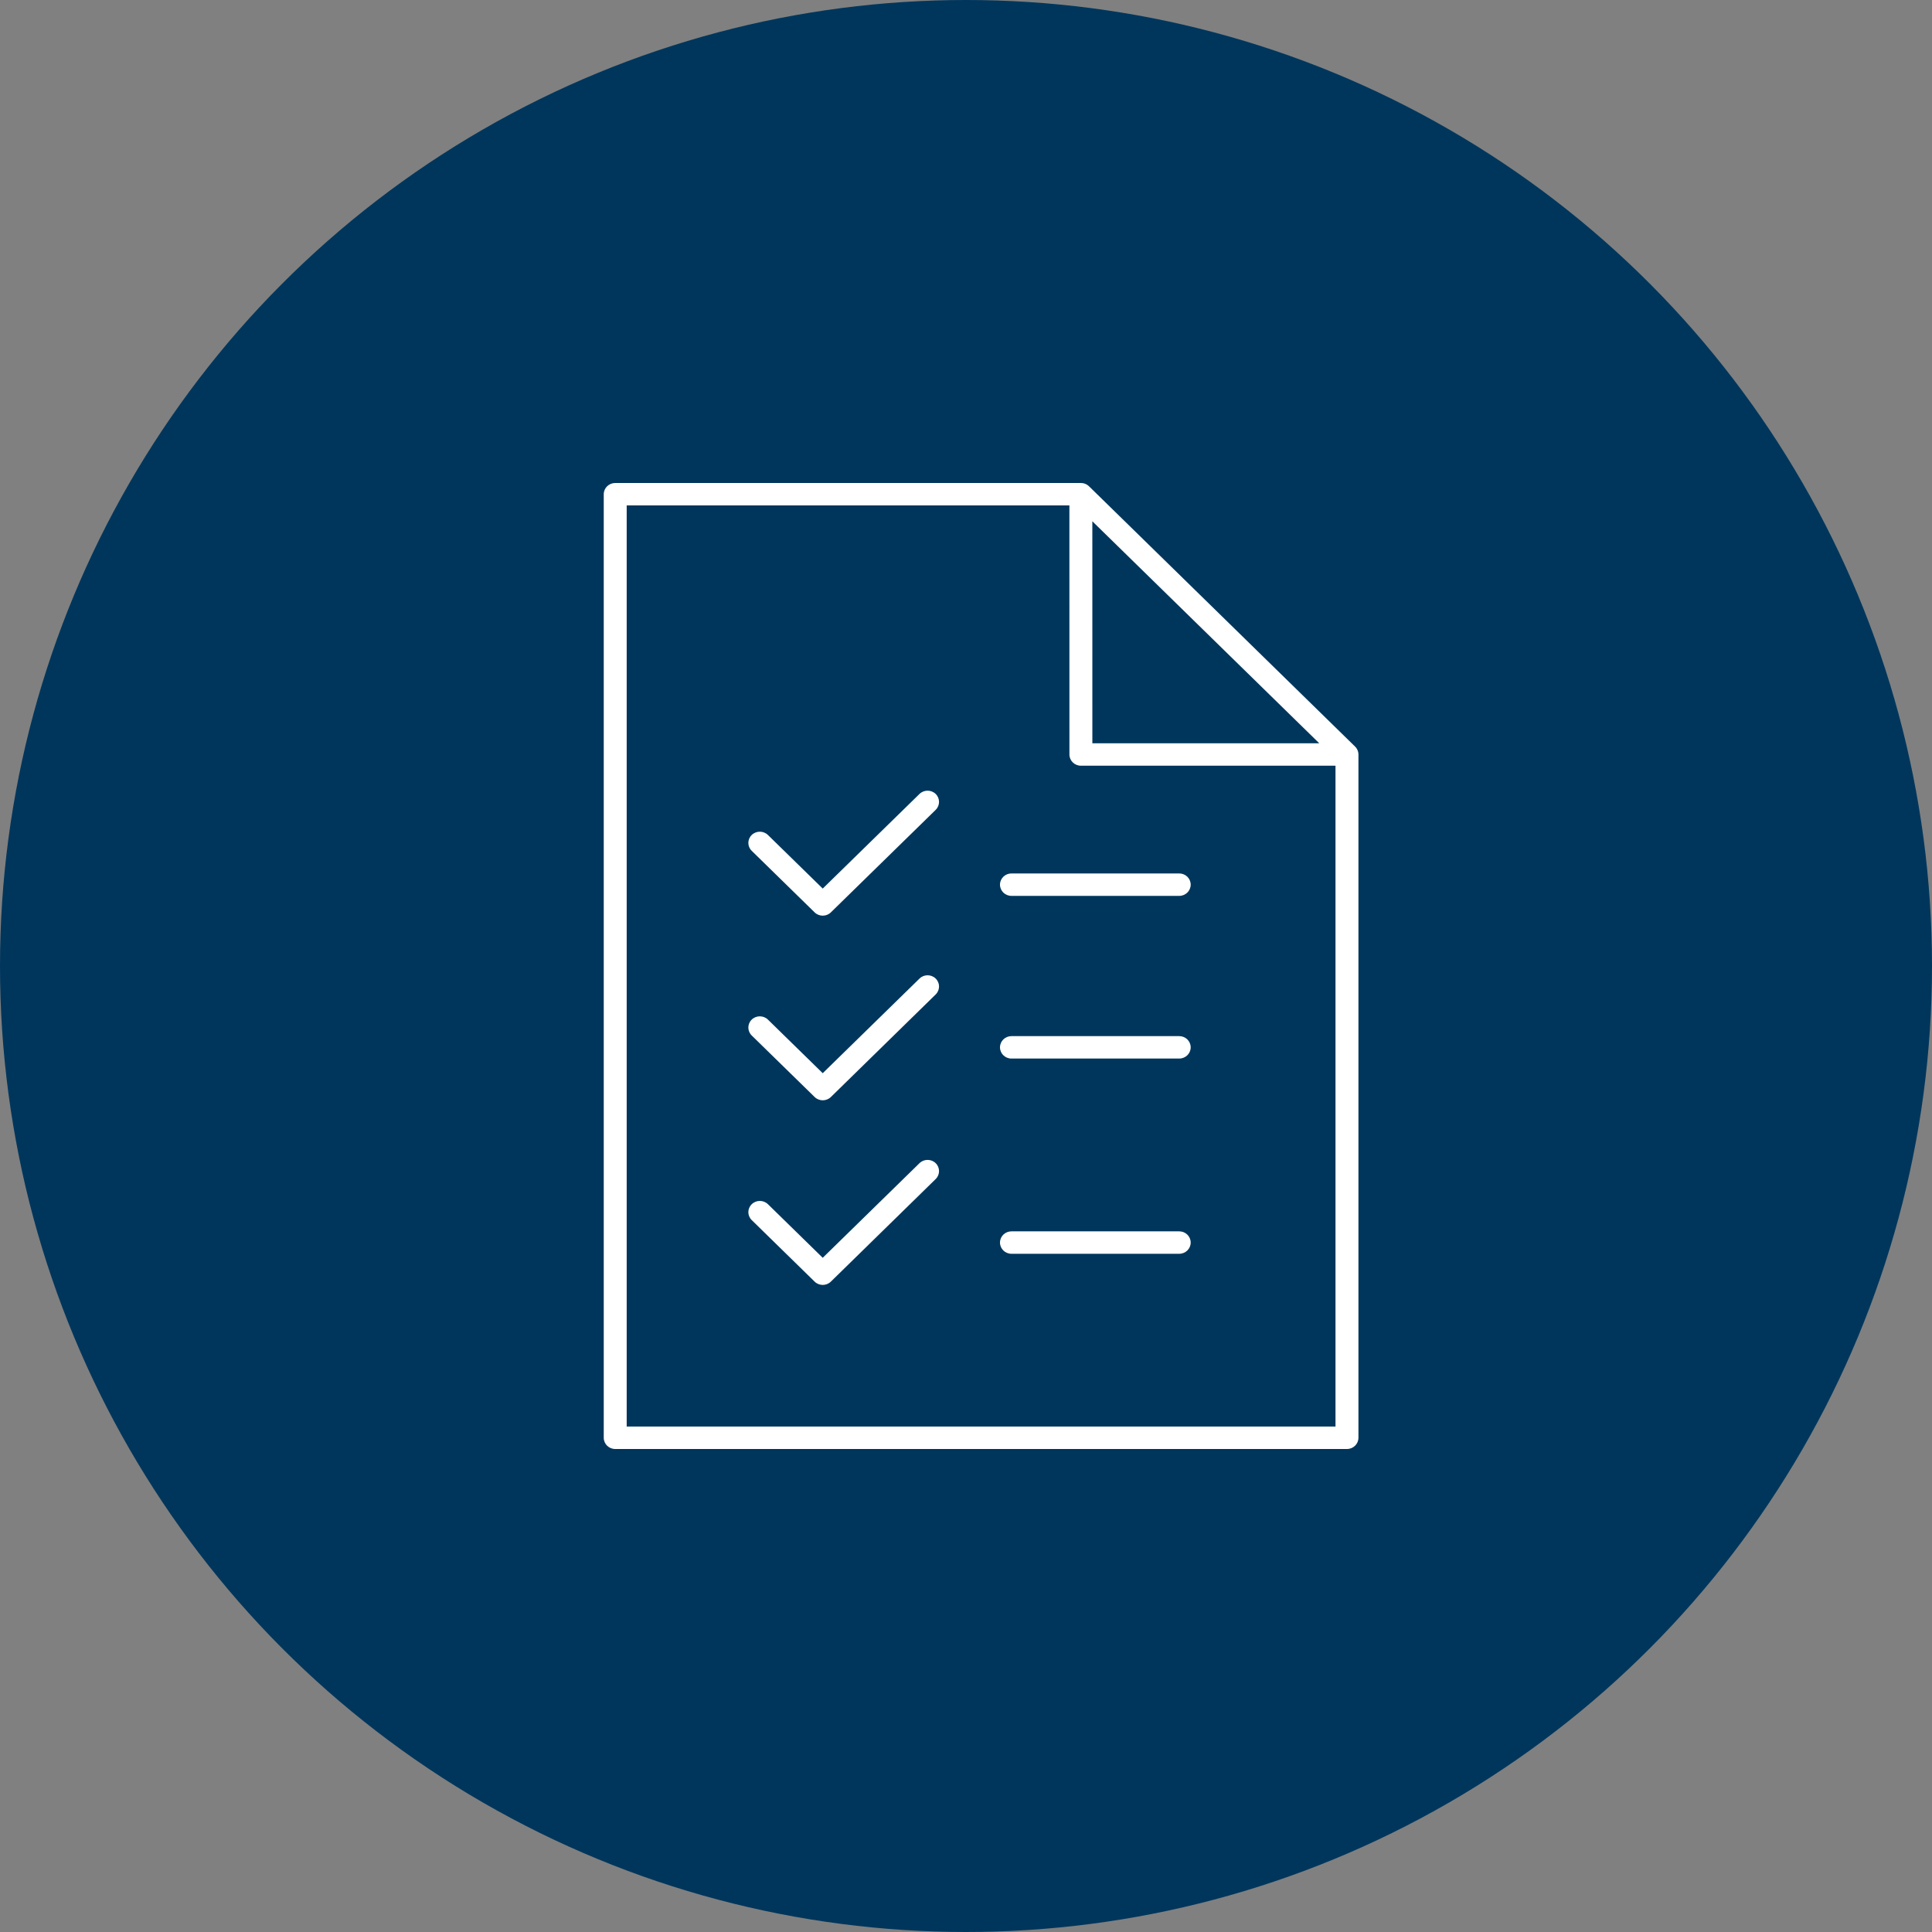 <svg xmlns="http://www.w3.org/2000/svg" width="64" height="64" viewBox="0 0 64 64"><rect x="0" y="0" width="64" height="64" fill="#808080" stroke="none"/><g fill="none" fill-rule="evenodd"><circle cx="32" cy="32" r="32" fill="#00365C"/><path fill="#FFF" fill-rule="nonzero" d="M20.38,16 L35.806,16 L35.882,16.007 L35.926,16.019 C35.981,16.037 36.032,16.068 36.075,16.109 L44.889,24.731 L44.919,24.764 C44.954,24.809 44.98,24.861 44.992,24.919 C44.997,24.945 45,24.969 45,24.994 L45,47.628 C45,47.834 44.83,48 44.62,48 L20.38,48 C20.17,48 20,47.834 20,47.628 L20,16.372 C20,16.166 20.17,16 20.38,16 Z M35.425,16.743 L20.76,16.743 L20.76,47.256 L44.24,47.256 L44.24,25.365 L35.806,25.365 C35.596,25.365 35.426,25.199 35.426,24.994 L35.425,16.743 Z M30.996,38.532 C31.144,38.677 31.144,38.912 30.996,39.057 L27.524,42.455 C27.375,42.601 27.135,42.601 26.986,42.456 L24.902,40.417 C24.753,40.272 24.753,40.037 24.901,39.892 C25.05,39.746 25.29,39.746 25.439,39.891 L27.254,41.666 L30.459,38.532 C30.607,38.387 30.848,38.387 30.996,38.532 Z M39.064,40.79 C39.273,40.79 39.443,40.956 39.443,41.161 C39.443,41.367 39.273,41.533 39.064,41.533 L33.506,41.533 C33.296,41.533 33.126,41.367 33.126,41.161 C33.126,40.956 33.296,40.79 33.506,40.79 L39.064,40.79 Z M30.996,32.416 C31.144,32.562 31.144,32.797 30.996,32.942 L27.524,36.34 C27.375,36.485 27.135,36.485 26.986,36.34 L24.902,34.302 C24.753,34.157 24.753,33.921 24.901,33.776 C25.05,33.631 25.29,33.631 25.439,33.776 L27.254,35.551 L30.459,32.417 C30.607,32.271 30.848,32.271 30.996,32.416 Z M39.064,34.323 C39.273,34.323 39.443,34.489 39.443,34.695 C39.443,34.9 39.273,35.066 39.064,35.066 L33.506,35.066 C33.296,35.066 33.126,34.9 33.126,34.695 C33.126,34.489 33.296,34.323 33.506,34.323 L39.064,34.323 Z M30.996,26.301 C31.144,26.446 31.144,26.682 30.996,26.827 L27.523,30.224 C27.375,30.369 27.135,30.369 26.986,30.224 L24.902,28.185 C24.753,28.04 24.753,27.805 24.901,27.66 C25.05,27.515 25.29,27.515 25.439,27.66 L27.254,29.435 L30.459,26.301 C30.607,26.156 30.848,26.156 30.996,26.301 Z M39.064,28.934 C39.273,28.934 39.443,29.1 39.443,29.305 C39.443,29.511 39.273,29.677 39.064,29.677 L33.506,29.677 C33.296,29.677 33.126,29.511 33.126,29.305 C33.126,29.1 33.296,28.934 33.506,28.934 L39.064,28.934 Z M36.185,17.268 L36.186,24.622 L43.702,24.622 L36.185,17.268 Z"/></g></svg>